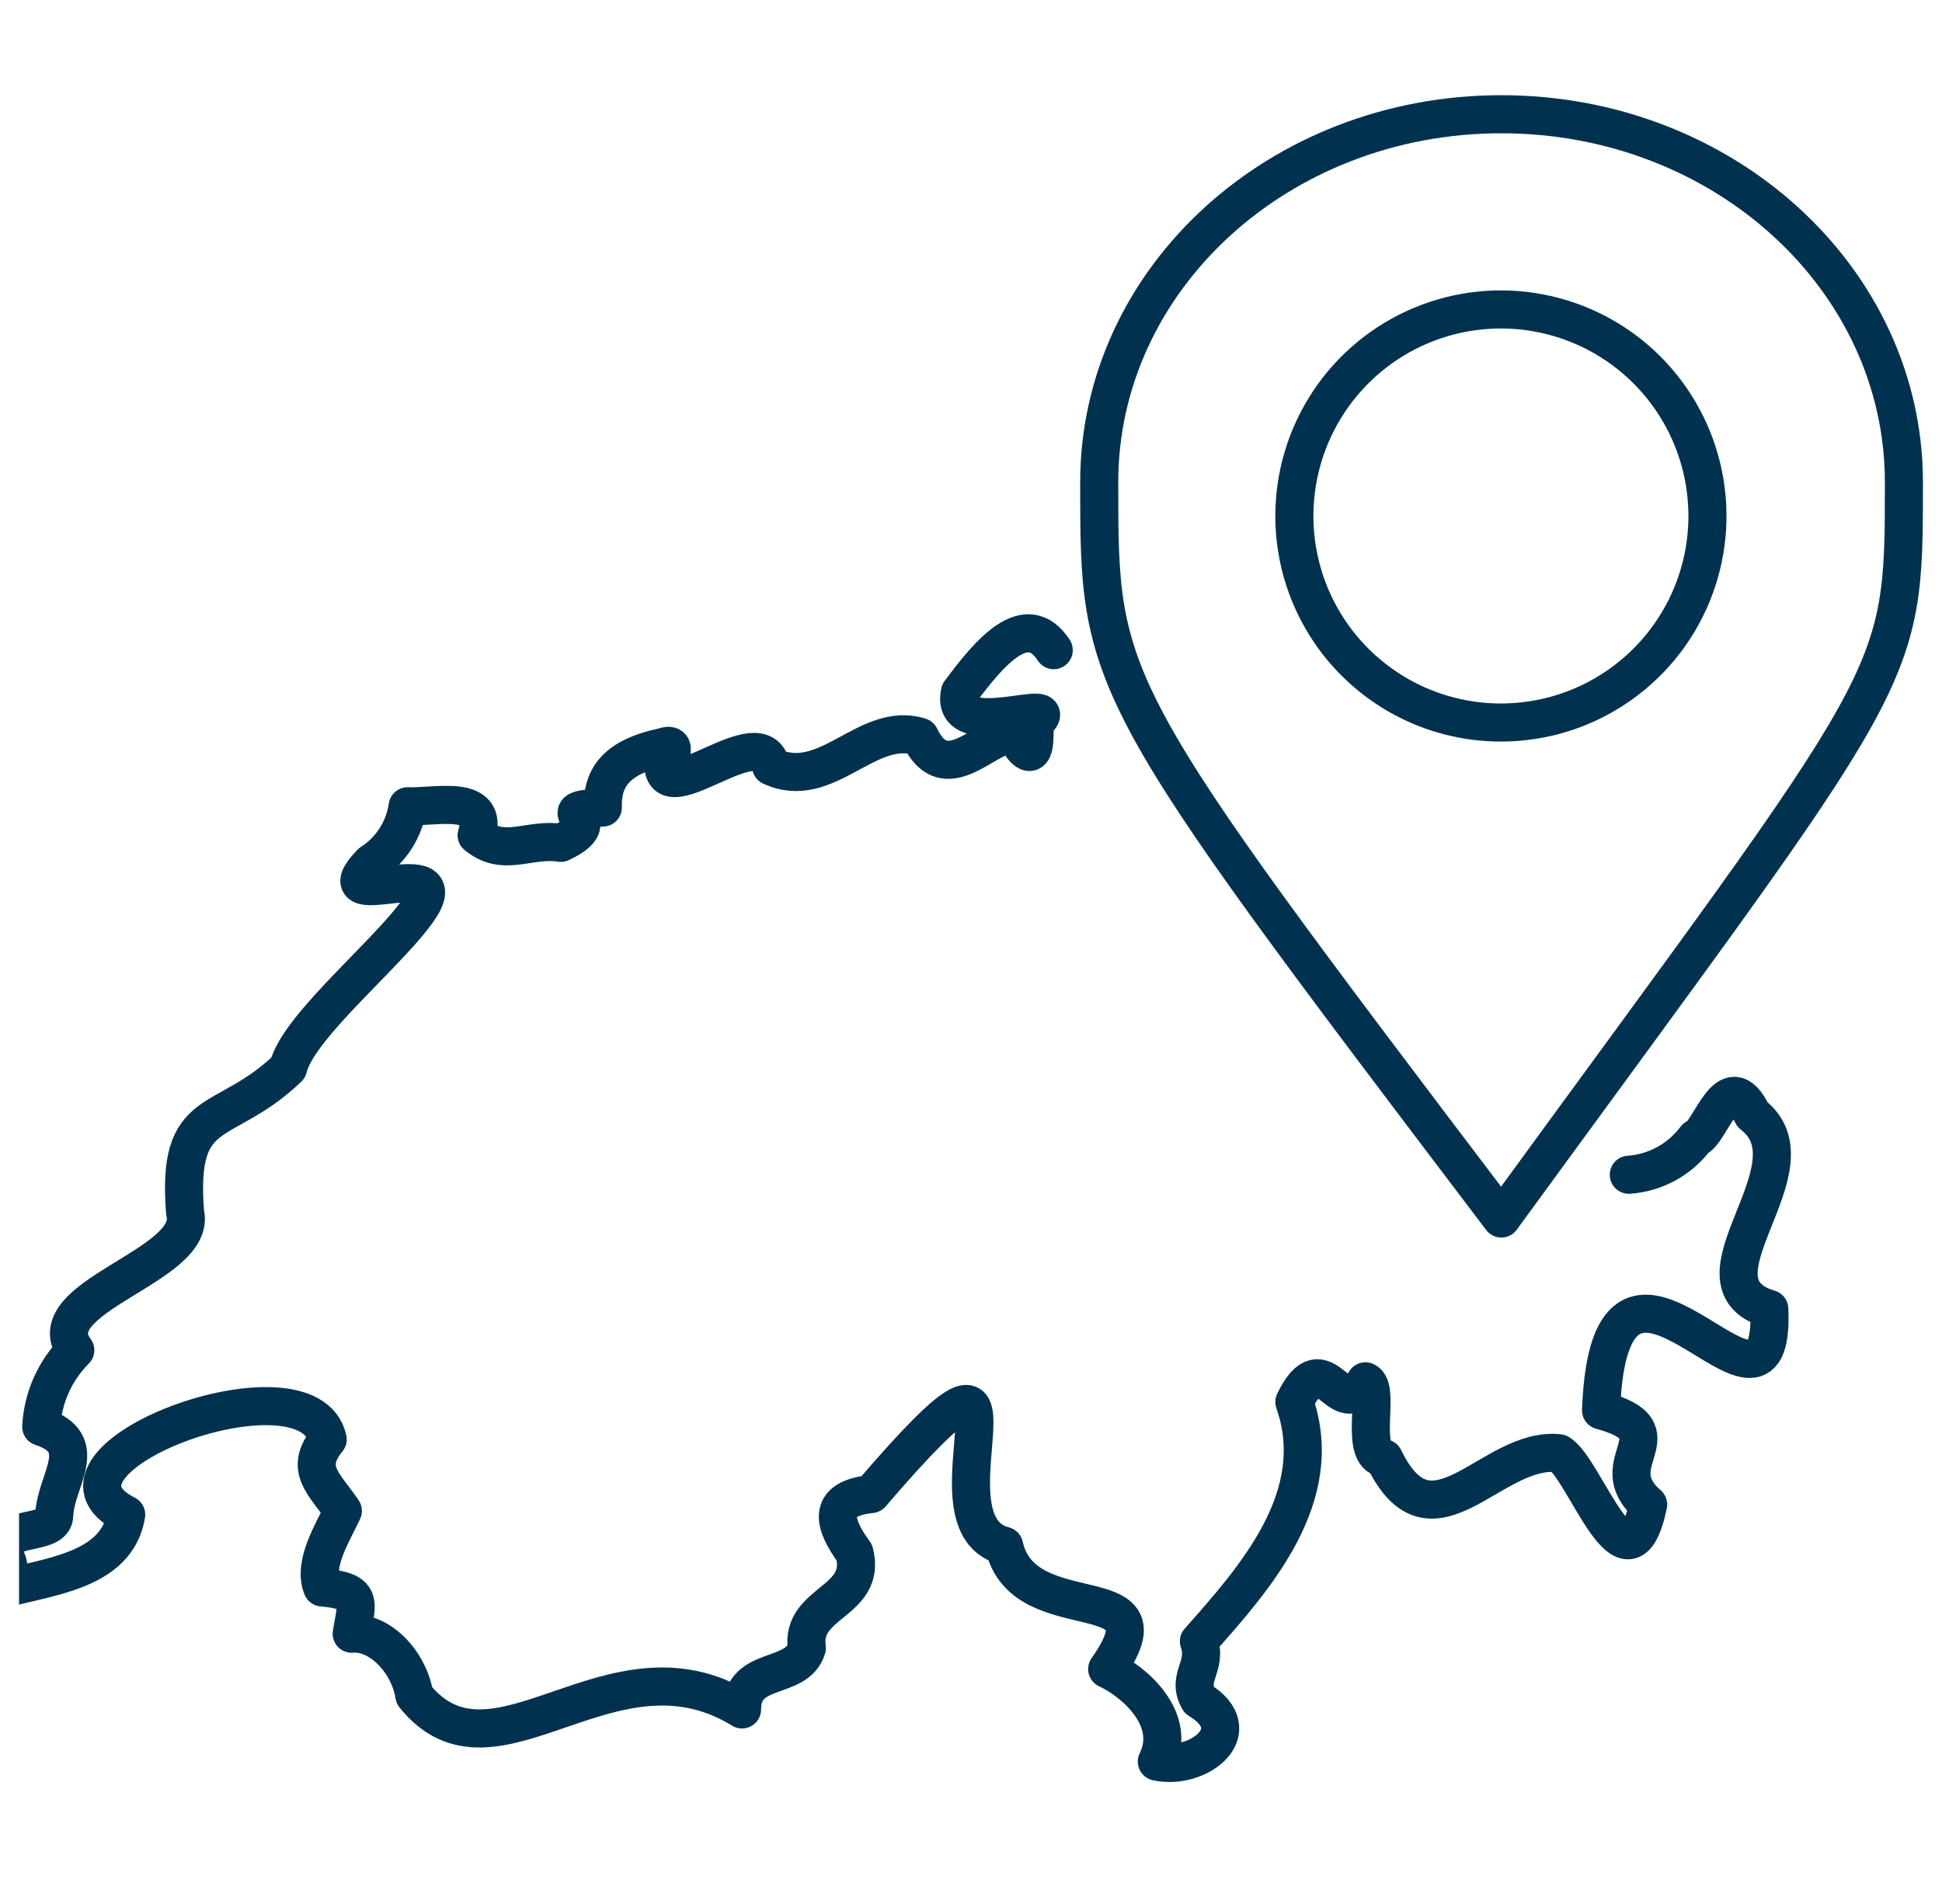 <svg width="51" height="50" viewBox="0 0 51 50" fill="none" xmlns="http://www.w3.org/2000/svg">
<g clip-path="url(#clip0_1_2248)">
<path d="M27.673 17.074C26.955 15.97 25.972 17.152 25.21 18.179C24.901 19.571 28.115 18.179 27.165 18.985C27.165 19.206 27.232 20.09 26.845 19.604C26.37 18.499 24.978 21.051 24.16 19.35C22.768 18.908 21.708 20.808 20.25 20.123C19.985 18.853 17.422 21.305 17.422 20.079C17.565 19.969 17.841 19.46 17.422 19.615C16.229 19.869 15.809 20.377 15.831 21.206C14.24 21.283 16.096 21.493 14.726 22.134C13.898 22.001 13.235 22.532 12.517 21.935C12.859 20.83 11.412 21.206 10.705 21.173C10.661 21.476 10.553 21.766 10.387 22.023C10.221 22.281 10.002 22.499 9.744 22.664C8.418 24.056 11.865 22.421 11.069 23.769C10.396 24.874 7.833 26.917 7.567 28.044C5.866 29.679 4.629 28.917 4.861 31.845C5.214 33.248 0.928 34.054 1.977 35.457C1.441 35.994 1.122 36.71 1.083 37.468C2.419 37.909 1.458 38.87 1.425 39.788C1.425 40.34 0.099 40.02 0 40.715C0.331 41.069 0.265 41.356 0 41.754C1.193 41.4 3.071 41.29 3.314 39.776C0.475 38.329 8.109 35.49 8.606 37.799C7.965 38.583 8.528 38.97 9.004 39.677C8.749 40.229 8.208 41.069 8.462 41.688C9.567 41.787 9.368 42.074 9.236 42.903C9.954 42.837 10.738 43.621 10.882 44.527C12.981 47.145 16.041 42.77 19.487 44.891C19.487 43.709 20.935 44.151 21.189 43.278C21.012 42.052 22.779 42.085 22.437 40.771C21.885 40.02 21.697 39.357 22.879 39.235C27.828 33.468 23.984 39.975 26.37 40.594C26.878 42.881 30.877 41.301 29.076 43.831C29.728 44.129 30.943 45.112 30.38 46.261C31.485 46.504 32.822 45.444 31.485 44.637C31.142 44.041 31.717 43.776 31.485 43.102C32.965 41.434 34.865 39.301 33.992 36.816C34.788 35.17 35.175 37.445 35.859 36.274C36.268 36.451 35.672 38.197 36.346 38.296C37.605 40.903 39.163 37.965 40.941 38.163C41.626 38.561 42.742 42.096 43.283 39.511C42.002 38.407 44.156 37.611 42.046 37.037C42.278 30.795 46.642 38.572 46.465 34.374C44.123 33.678 47.813 30.64 46.023 29.27C45.371 27.912 44.918 29.779 44.532 29.889C44.325 30.166 44.062 30.396 43.758 30.562C43.455 30.728 43.12 30.826 42.775 30.85" stroke="#003250" stroke-linecap="round" stroke-linejoin="round"/>
<path d="M39.428 31.999C50 17.505 50 18.002 50 12.666C50 7.331 45.272 3 39.428 3C33.584 3 28.867 7.331 28.867 12.666C28.867 18.002 28.867 18.079 39.428 31.999Z" stroke="#003250" stroke-linecap="round" stroke-linejoin="round"/>
<path d="M39.428 18.974C40.501 18.972 41.549 18.652 42.44 18.053C43.331 17.455 44.025 16.606 44.433 15.613C44.841 14.62 44.946 13.529 44.733 12.477C44.521 11.425 44.001 10.46 43.24 9.703C42.479 8.946 41.51 8.433 40.457 8.227C39.404 8.021 38.313 8.132 37.323 8.546C36.333 8.961 35.488 9.659 34.895 10.554C34.302 11.449 33.988 12.499 33.992 13.572C33.998 15.009 34.574 16.385 35.593 17.397C36.612 18.41 37.991 18.977 39.428 18.974Z" stroke="#003250" stroke-linecap="round" stroke-linejoin="round"/>
</g>
<defs>
<clipPath id="clip0_1_2248">
<rect width="50" height="50" fill="white" transform="translate(0.5)"/>
</clipPath>
</defs>
</svg>
